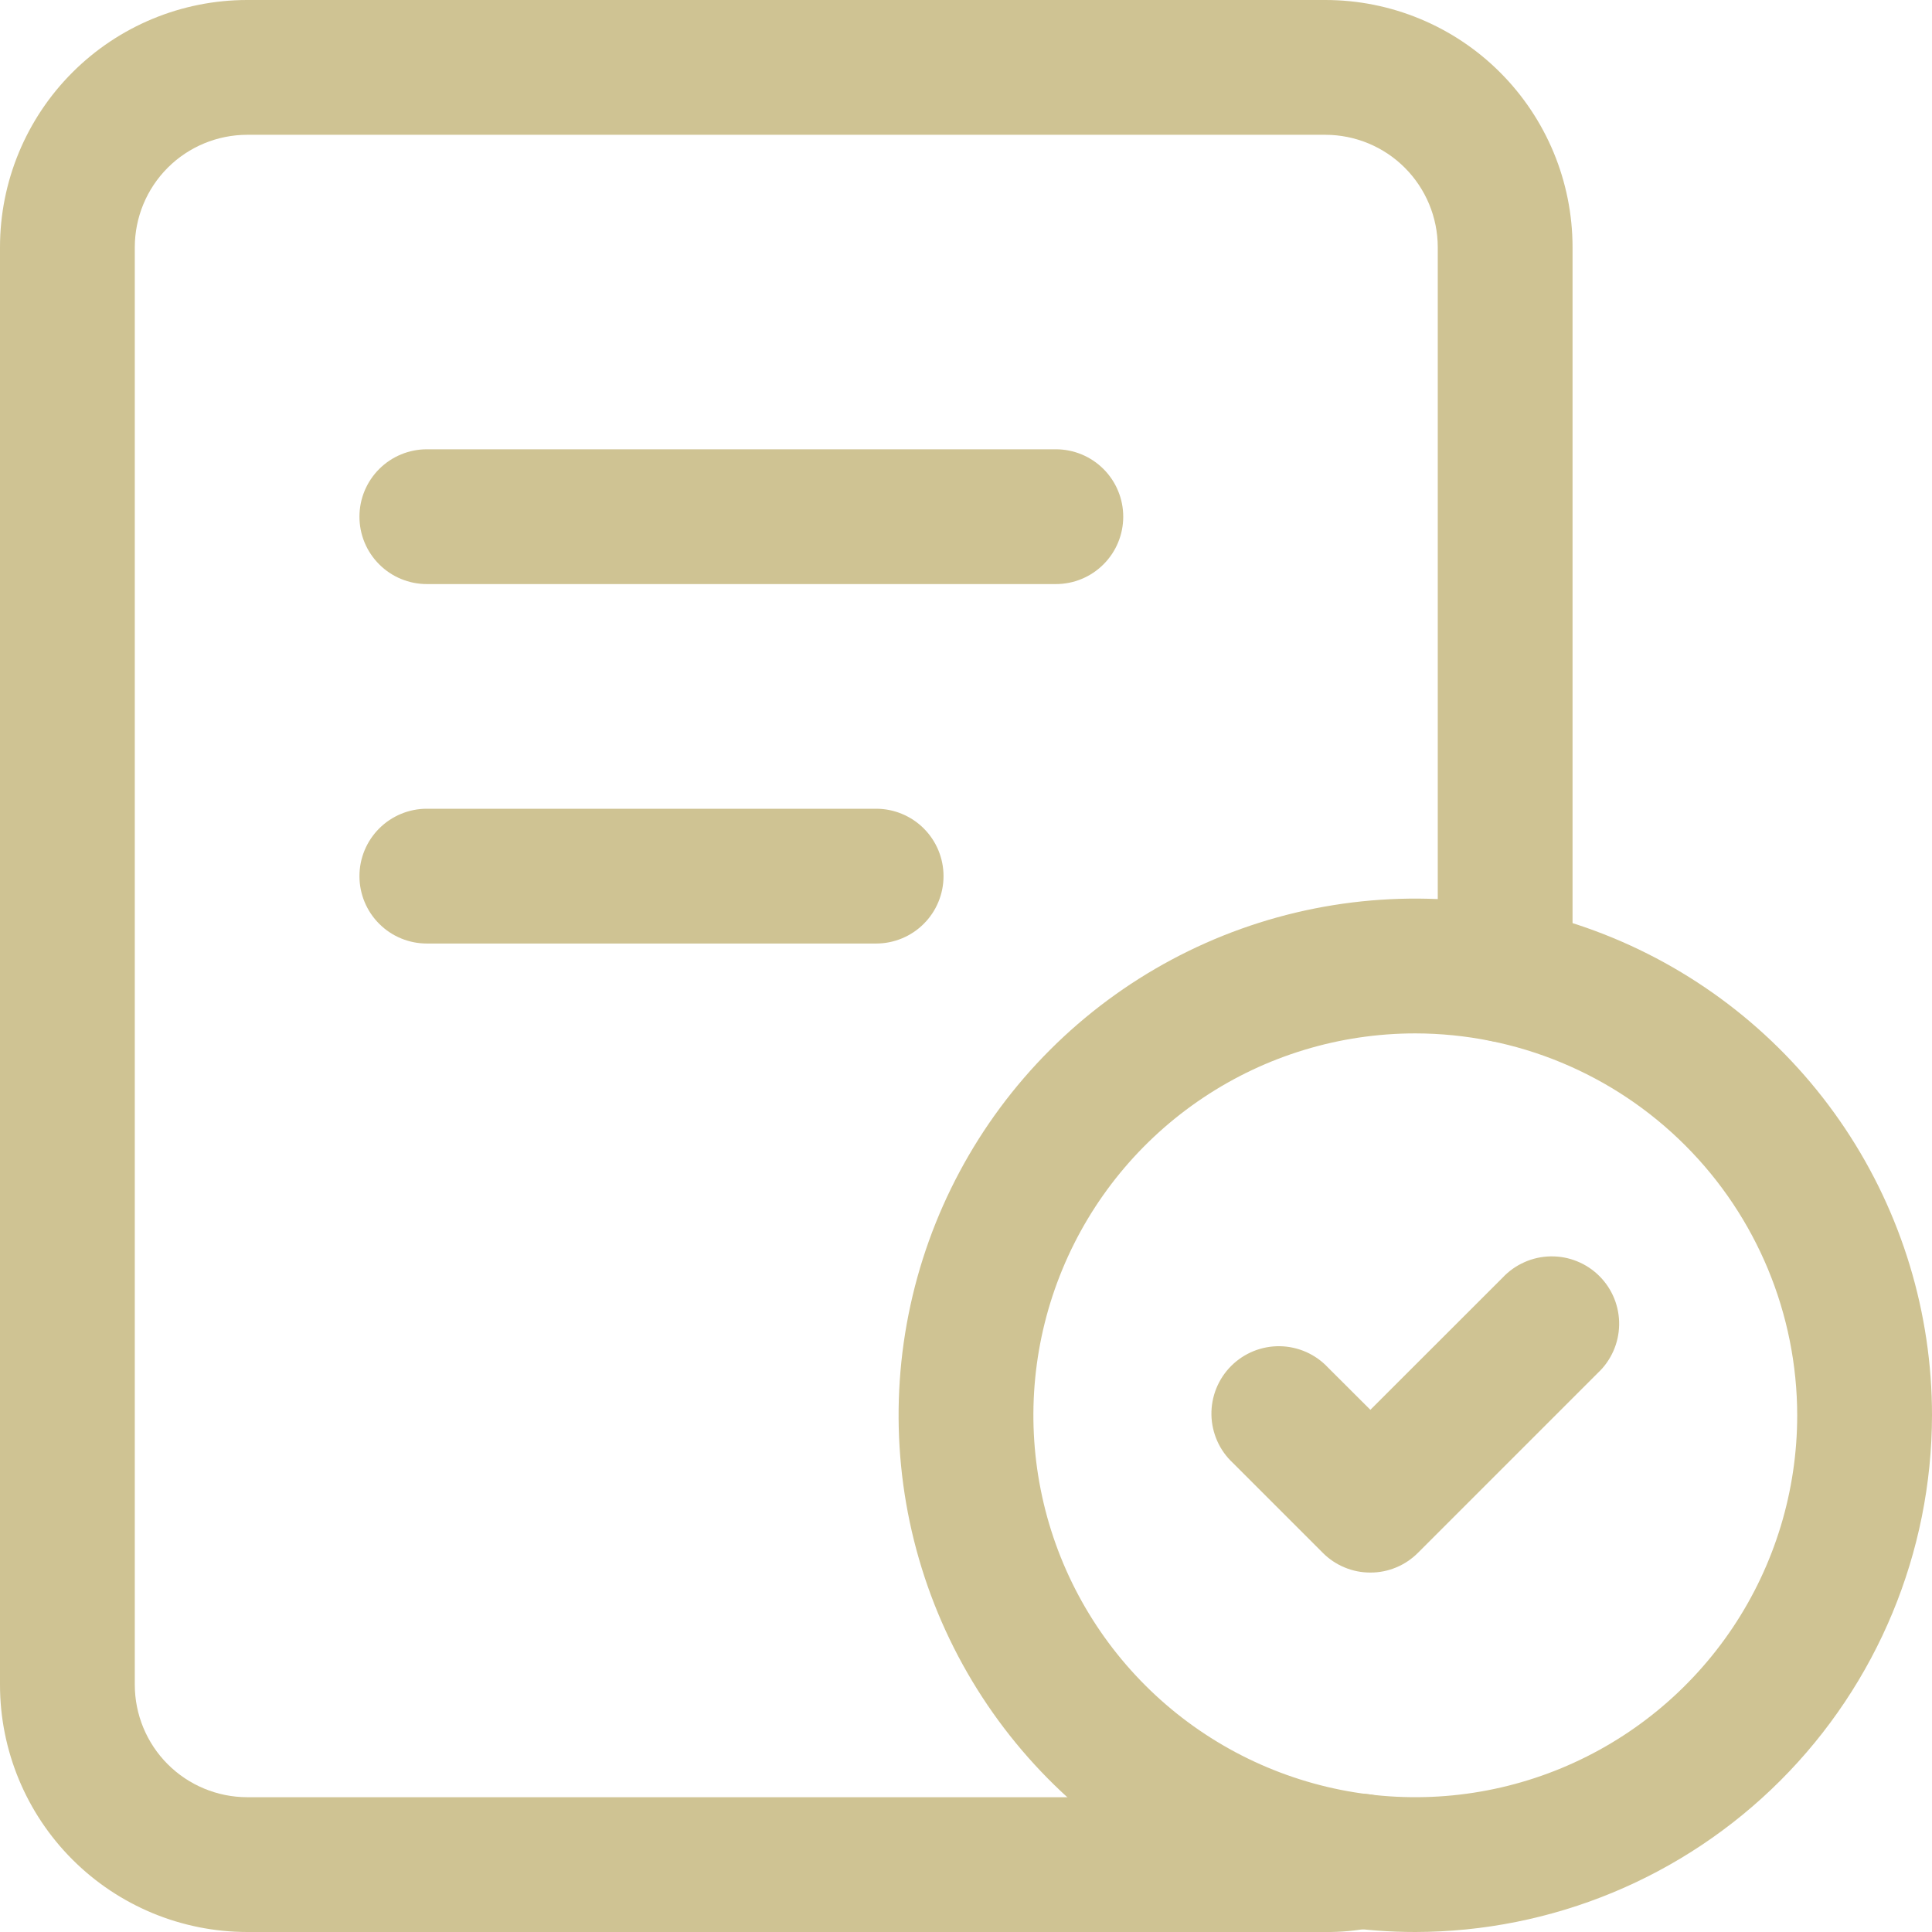 <svg width="60" height="60" viewBox="0 0 60 60" fill="none" xmlns="http://www.w3.org/2000/svg">
<g clip-path="url(#clip0_984_2358)">
<path d="M43.953 60C40.779 60 37.677 59.059 35.038 57.295C32.4 55.532 30.343 53.026 29.128 50.094C27.914 47.162 27.596 43.935 28.215 40.823C28.834 37.71 30.363 34.851 32.607 32.607C34.851 30.363 37.71 28.834 40.823 28.215C43.935 27.596 47.162 27.914 50.094 29.128C53.026 30.343 55.532 32.4 57.295 35.038C59.059 37.677 60 40.779 60 43.953C59.994 48.207 58.302 52.286 55.294 55.294C52.286 58.302 48.207 59.994 43.953 60ZM43.953 32.093C41.607 32.093 39.314 32.788 37.364 34.092C35.413 35.395 33.893 37.247 32.996 39.414C32.098 41.582 31.863 43.966 32.321 46.267C32.778 48.568 33.908 50.681 35.567 52.34C37.225 53.998 39.339 55.128 41.639 55.586C43.94 56.043 46.325 55.809 48.492 54.911C50.659 54.013 52.511 52.493 53.815 50.542C55.118 48.592 55.814 46.299 55.814 43.953C55.81 40.809 54.559 37.794 52.336 35.571C50.112 33.347 47.098 32.096 43.953 32.093Z" fill="#CFC393"/>
<path d="M41.163 60H7.674C5.639 59.998 3.688 59.189 2.249 57.75C0.81 56.311 0.001 54.36 0 52.325V7.674C0.001 5.639 0.81 3.688 2.249 2.249C3.688 0.81 5.639 0.001 7.674 0H41.163C43.197 0.001 45.149 0.81 46.587 2.249C48.026 3.688 48.835 5.639 48.837 7.674V30.279C48.837 30.834 48.616 31.366 48.224 31.759C47.831 32.151 47.299 32.372 46.744 32.372C46.189 32.372 45.656 32.151 45.264 31.759C44.871 31.366 44.651 30.834 44.651 30.279V7.674C44.649 6.75 44.281 5.863 43.627 5.209C42.974 4.555 42.087 4.188 41.163 4.186H7.674C6.75 4.188 5.863 4.555 5.209 5.209C4.555 5.863 4.188 6.75 4.186 7.674V52.325C4.188 53.25 4.555 54.136 5.209 54.79C5.863 55.444 6.75 55.812 7.674 55.814H41.163C41.377 55.82 41.592 55.8 41.802 55.755C42.109 55.688 42.428 55.69 42.734 55.761C43.041 55.832 43.328 55.97 43.575 56.165C43.822 56.36 44.023 56.607 44.163 56.889C44.303 57.171 44.379 57.48 44.386 57.795C44.389 58.299 44.208 58.788 43.878 59.169C43.548 59.55 43.091 59.799 42.591 59.868C42.121 59.961 41.642 60.005 41.163 60Z" fill="#CFC393"/>
<path d="M32.791 18.139H13.256C12.701 18.139 12.168 17.919 11.776 17.526C11.383 17.134 11.163 16.602 11.163 16.046C11.163 15.491 11.383 14.959 11.776 14.566C12.168 14.174 12.701 13.953 13.256 13.953H32.791C33.346 13.953 33.878 14.174 34.27 14.566C34.663 14.959 34.883 15.491 34.883 16.046C34.883 16.602 34.663 17.134 34.27 17.526C33.878 17.919 33.346 18.139 32.791 18.139Z" fill="#CFC393"/>
<path d="M27.209 29.302H13.256C12.701 29.302 12.168 29.082 11.776 28.689C11.383 28.297 11.163 27.764 11.163 27.209C11.163 26.654 11.383 26.122 11.776 25.729C12.168 25.337 12.701 25.116 13.256 25.116H27.209C27.764 25.116 28.297 25.337 28.689 25.729C29.082 26.122 29.302 26.654 29.302 27.209C29.302 27.764 29.082 28.297 28.689 28.689C28.297 29.082 27.764 29.302 27.209 29.302Z" fill="#CFC393"/>
<path d="M42.558 48.837C42.283 48.838 42.011 48.784 41.757 48.678C41.503 48.573 41.272 48.418 41.079 48.223L38.288 45.432C38.083 45.241 37.917 45.01 37.803 44.753C37.689 44.496 37.627 44.219 37.622 43.938C37.617 43.657 37.669 43.378 37.774 43.117C37.88 42.856 38.036 42.62 38.235 42.421C38.434 42.222 38.67 42.066 38.931 41.96C39.192 41.855 39.471 41.803 39.752 41.808C40.033 41.813 40.31 41.875 40.567 41.989C40.824 42.104 41.055 42.269 41.246 42.474L42.558 43.783L46.66 39.684C46.852 39.478 47.083 39.313 47.34 39.199C47.596 39.084 47.873 39.023 48.154 39.018C48.435 39.013 48.715 39.064 48.975 39.17C49.236 39.275 49.473 39.432 49.671 39.63C49.87 39.829 50.027 40.066 50.132 40.326C50.237 40.587 50.289 40.866 50.284 41.147C50.279 41.428 50.218 41.705 50.103 41.962C49.989 42.219 49.824 42.45 49.618 42.642L44.037 48.223C43.843 48.418 43.613 48.573 43.359 48.678C43.105 48.784 42.833 48.838 42.558 48.837Z" fill="#CFC393"/>
</g>
<defs>
<clipPath id="clip0_984_2358">
<rect width="60" height="60" fill="white"/>
</clipPath>
</defs>
</svg>
